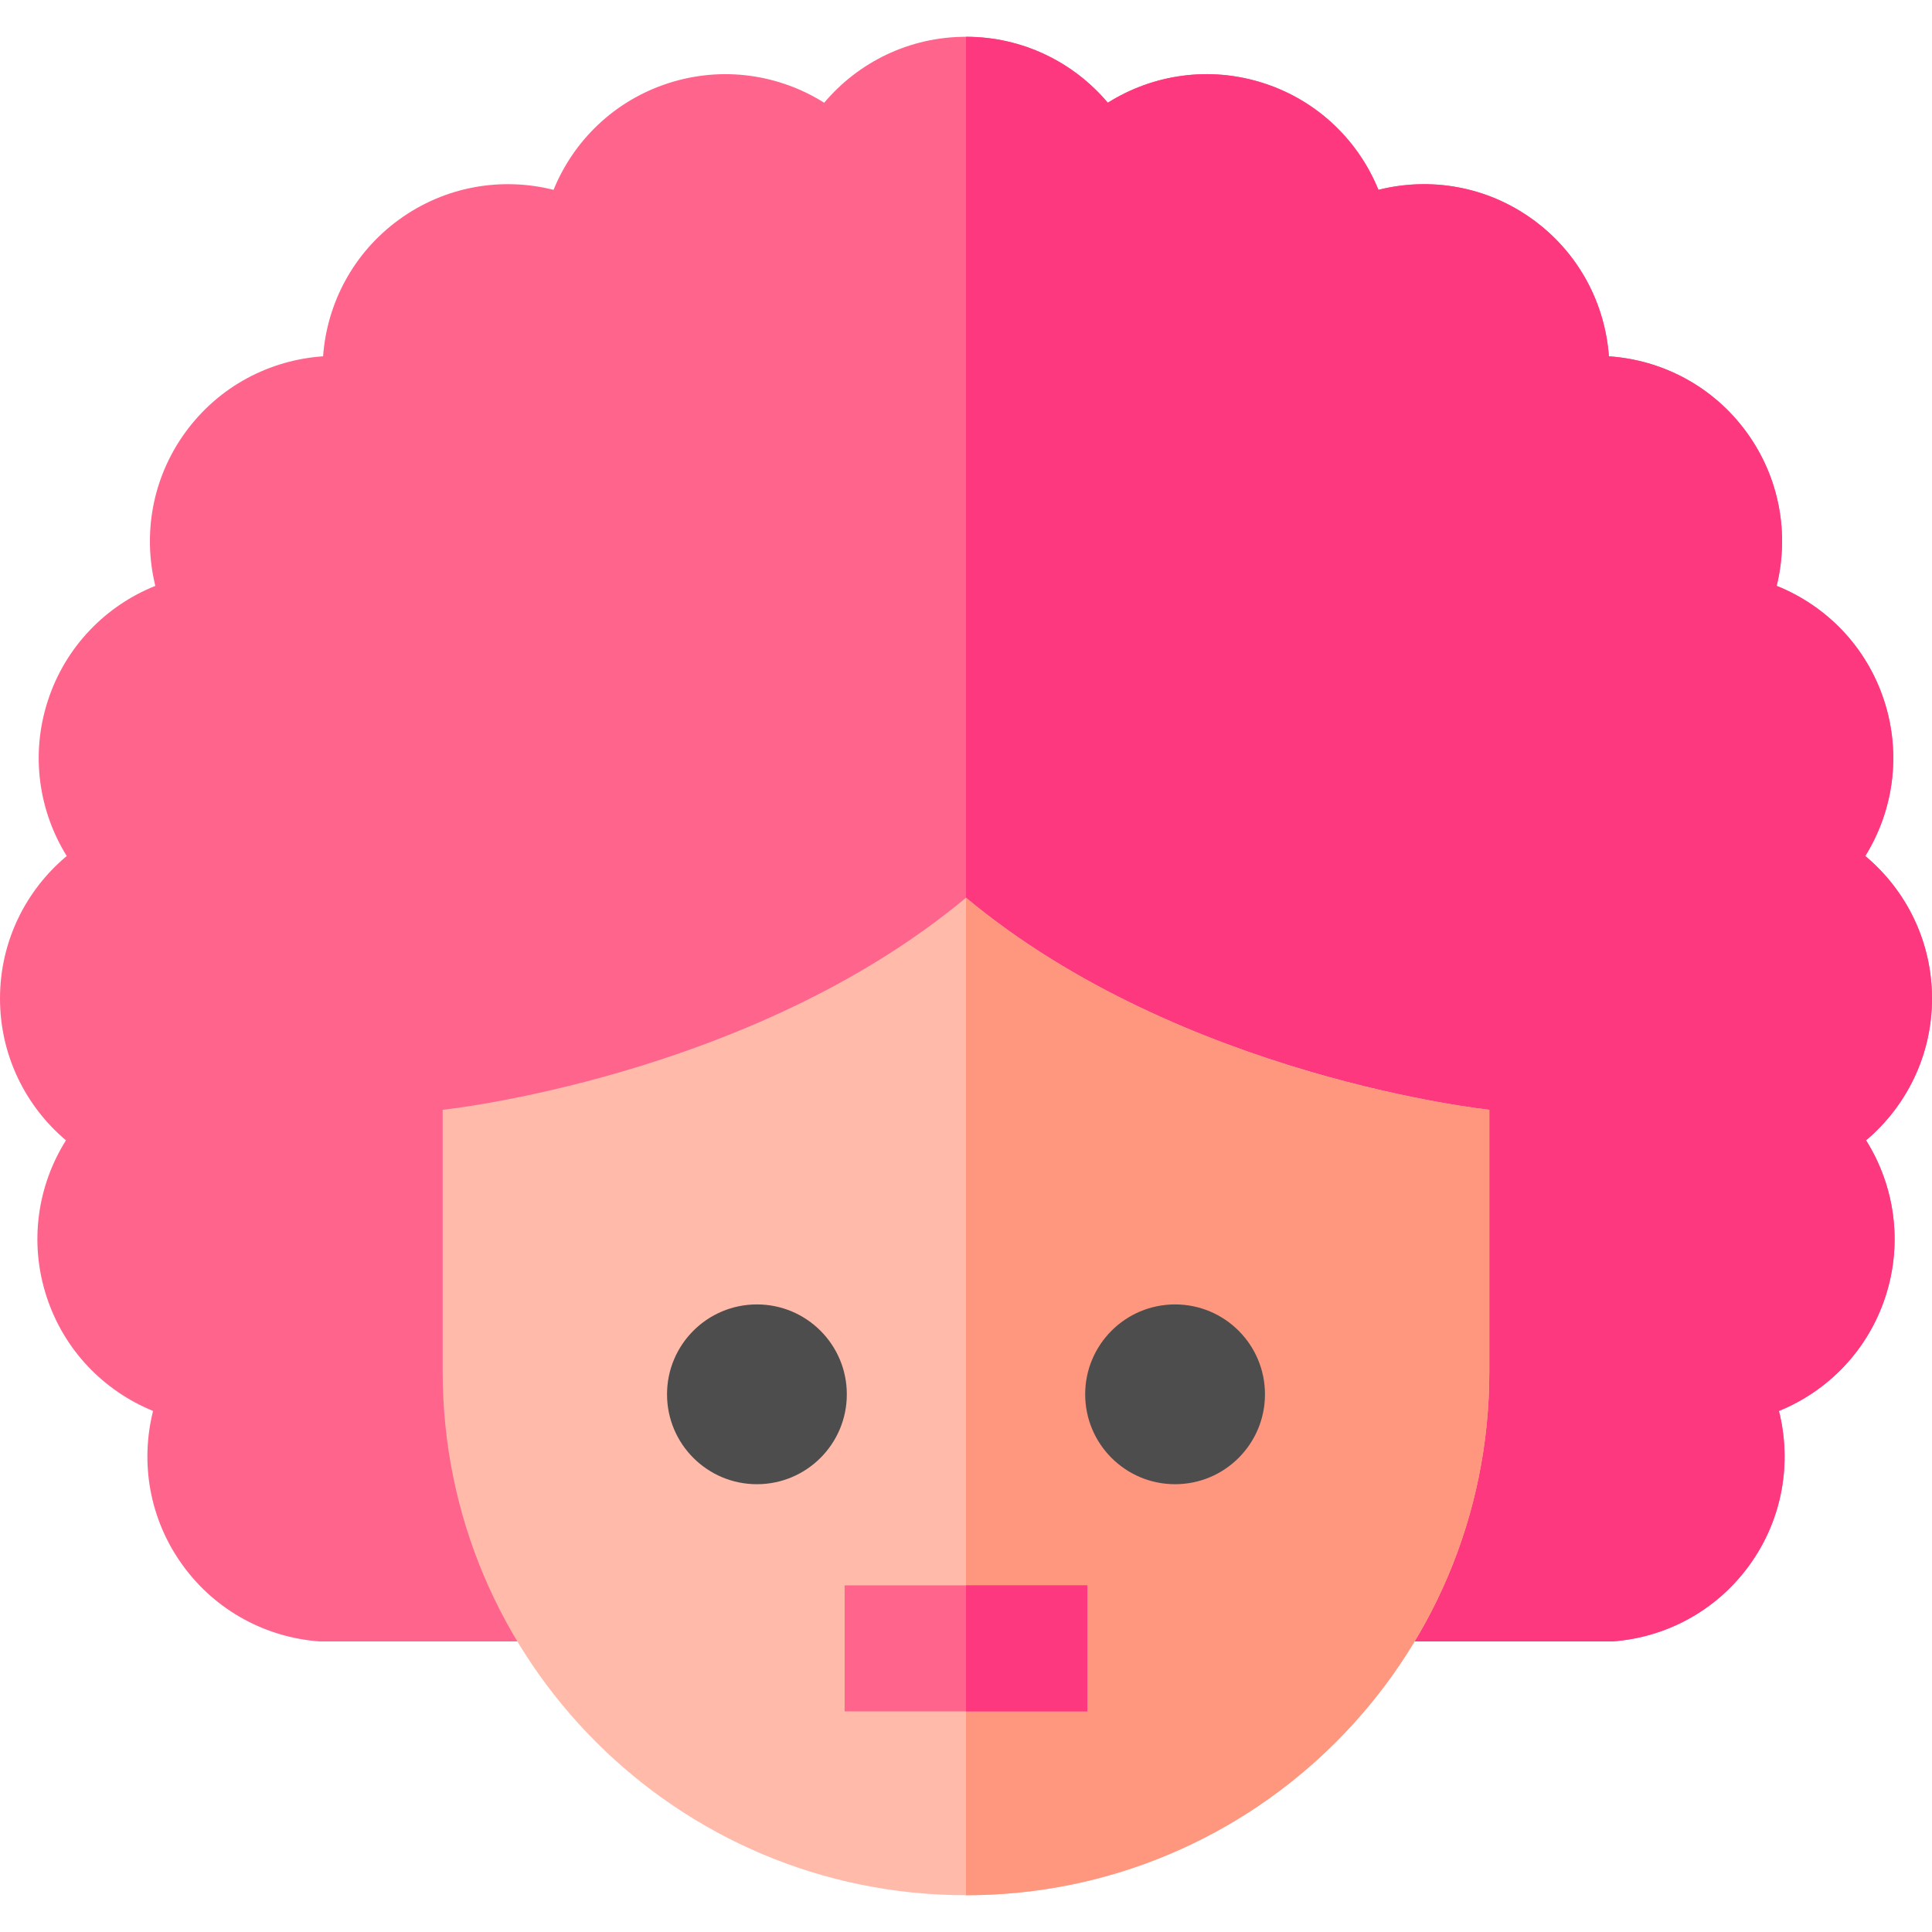 <?xml version="1.0" encoding="iso-8859-1"?>
<!-- Uploaded to: SVG Repo, www.svgrepo.com, Generator: SVG Repo Mixer Tools -->
<svg version="1.1" id="Layer_1" xmlns="http://www.w3.org/2000/svg" xmlns:xlink="http://www.w3.org/1999/xlink" 
	 viewBox="0 0 512 512" xml:space="preserve">
<path style="fill:#FF648D;" d="M512,264.616c0-15.176-6.88-28.743-17.687-37.762c7.376-11.88,9.67-26.804,5.011-41.145
	c-4.689-14.434-15.426-25.21-28.491-30.447c3.344-13.578,0.914-28.481-7.948-40.68c-8.921-12.278-22.461-19.209-36.506-20.154
	c-1.015-13.945-7.932-27.369-20.13-36.232c-12.278-8.921-27.297-11.329-40.947-7.886c-5.275-12.95-16.001-23.579-30.342-28.238
	c-14.434-4.689-29.462-2.339-41.38,5.153C284.564,16.54,271.078,9.746,256,9.746c-15.078,0-28.564,6.794-37.582,17.48
	c-11.916-7.492-26.945-9.843-41.38-5.153c-14.34,4.66-25.066,15.288-30.342,28.238c-13.648-3.443-28.669-1.034-40.947,7.886
	C93.551,67.059,86.635,80.482,85.62,94.428c-14.044,0.945-27.585,7.876-36.506,20.154c-8.862,12.198-11.293,27.102-7.948,40.68
	c-13.065,5.237-23.801,16.013-28.491,30.447c-4.659,14.34-2.365,29.265,5.011,41.145C6.88,235.873,0,249.44,0,264.616
	c0,15.077,6.794,28.563,17.48,37.582c-7.491,11.917-9.843,26.945-5.152,41.38c4.659,14.339,15.288,25.066,28.238,30.34
	c-3.443,13.648-1.034,28.668,7.886,40.947c8.863,12.198,22.285,19.115,36.232,20.129h45.844h250.945h45.844
	c13.946-1.015,27.369-7.932,36.232-20.129c8.92-12.278,11.329-27.297,7.886-40.947c12.95-5.276,23.579-16.001,28.238-30.34
	c4.689-14.434,2.339-29.462-5.152-41.38C505.206,293.179,512,279.693,512,264.616z"/>
<path style="fill:#FD387E;" d="M512,264.616c0-15.176-6.88-28.743-17.687-37.762c7.376-11.88,9.67-26.804,5.011-41.145
	c-4.689-14.434-15.426-25.21-28.491-30.447c3.344-13.578,0.914-28.481-7.948-40.68c-8.921-12.278-22.461-19.209-36.506-20.154
	c-1.015-13.945-7.932-27.369-20.13-36.232c-12.278-8.921-27.297-11.329-40.947-7.886c-5.275-12.95-16.001-23.579-30.342-28.238
	c-14.434-4.689-29.462-2.339-41.38,5.153C284.564,16.54,271.078,9.746,256,9.746v425.248h125.472h45.844
	c13.946-1.015,27.369-7.932,36.232-20.129c8.92-12.278,11.329-27.297,7.886-40.947c12.95-5.276,23.579-16.001,28.238-30.34
	c4.689-14.434,2.339-29.462-5.152-41.38C505.206,293.179,512,279.693,512,264.616z"/>
<path style="fill:#FFBAAA;" d="M394.686,294.105c0,0-81.508-8.548-138.686-56.196c-57.177,47.648-138.686,56.196-138.686,56.196
	v69.463c0,76.594,62.092,138.685,138.685,138.685l0,0c76.594,0,138.685-62.092,138.685-138.685v-69.463H394.686z"/>
<path style="fill:#FF977F;" d="M394.686,294.105c0,0-81.508-8.548-138.686-56.196c0,61.5,0,198.404,0,264.346l0,0
	c76.594,0,138.685-62.092,138.685-138.685v-69.464H394.686z"/>
<g>
	<circle style="fill:#4D4D4D;" cx="200.593" cy="369.508" r="23.824"/>
	<circle style="fill:#4D4D4D;" cx="311.407" cy="369.508" r="23.824"/>
</g>
<rect x="223.833" y="420.141" style="fill:#FF648D;" width="64.324" height="33.391"/>
<rect x="256" y="420.141" style="fill:#FD387E;" width="32.162" height="33.391"/>
</svg>